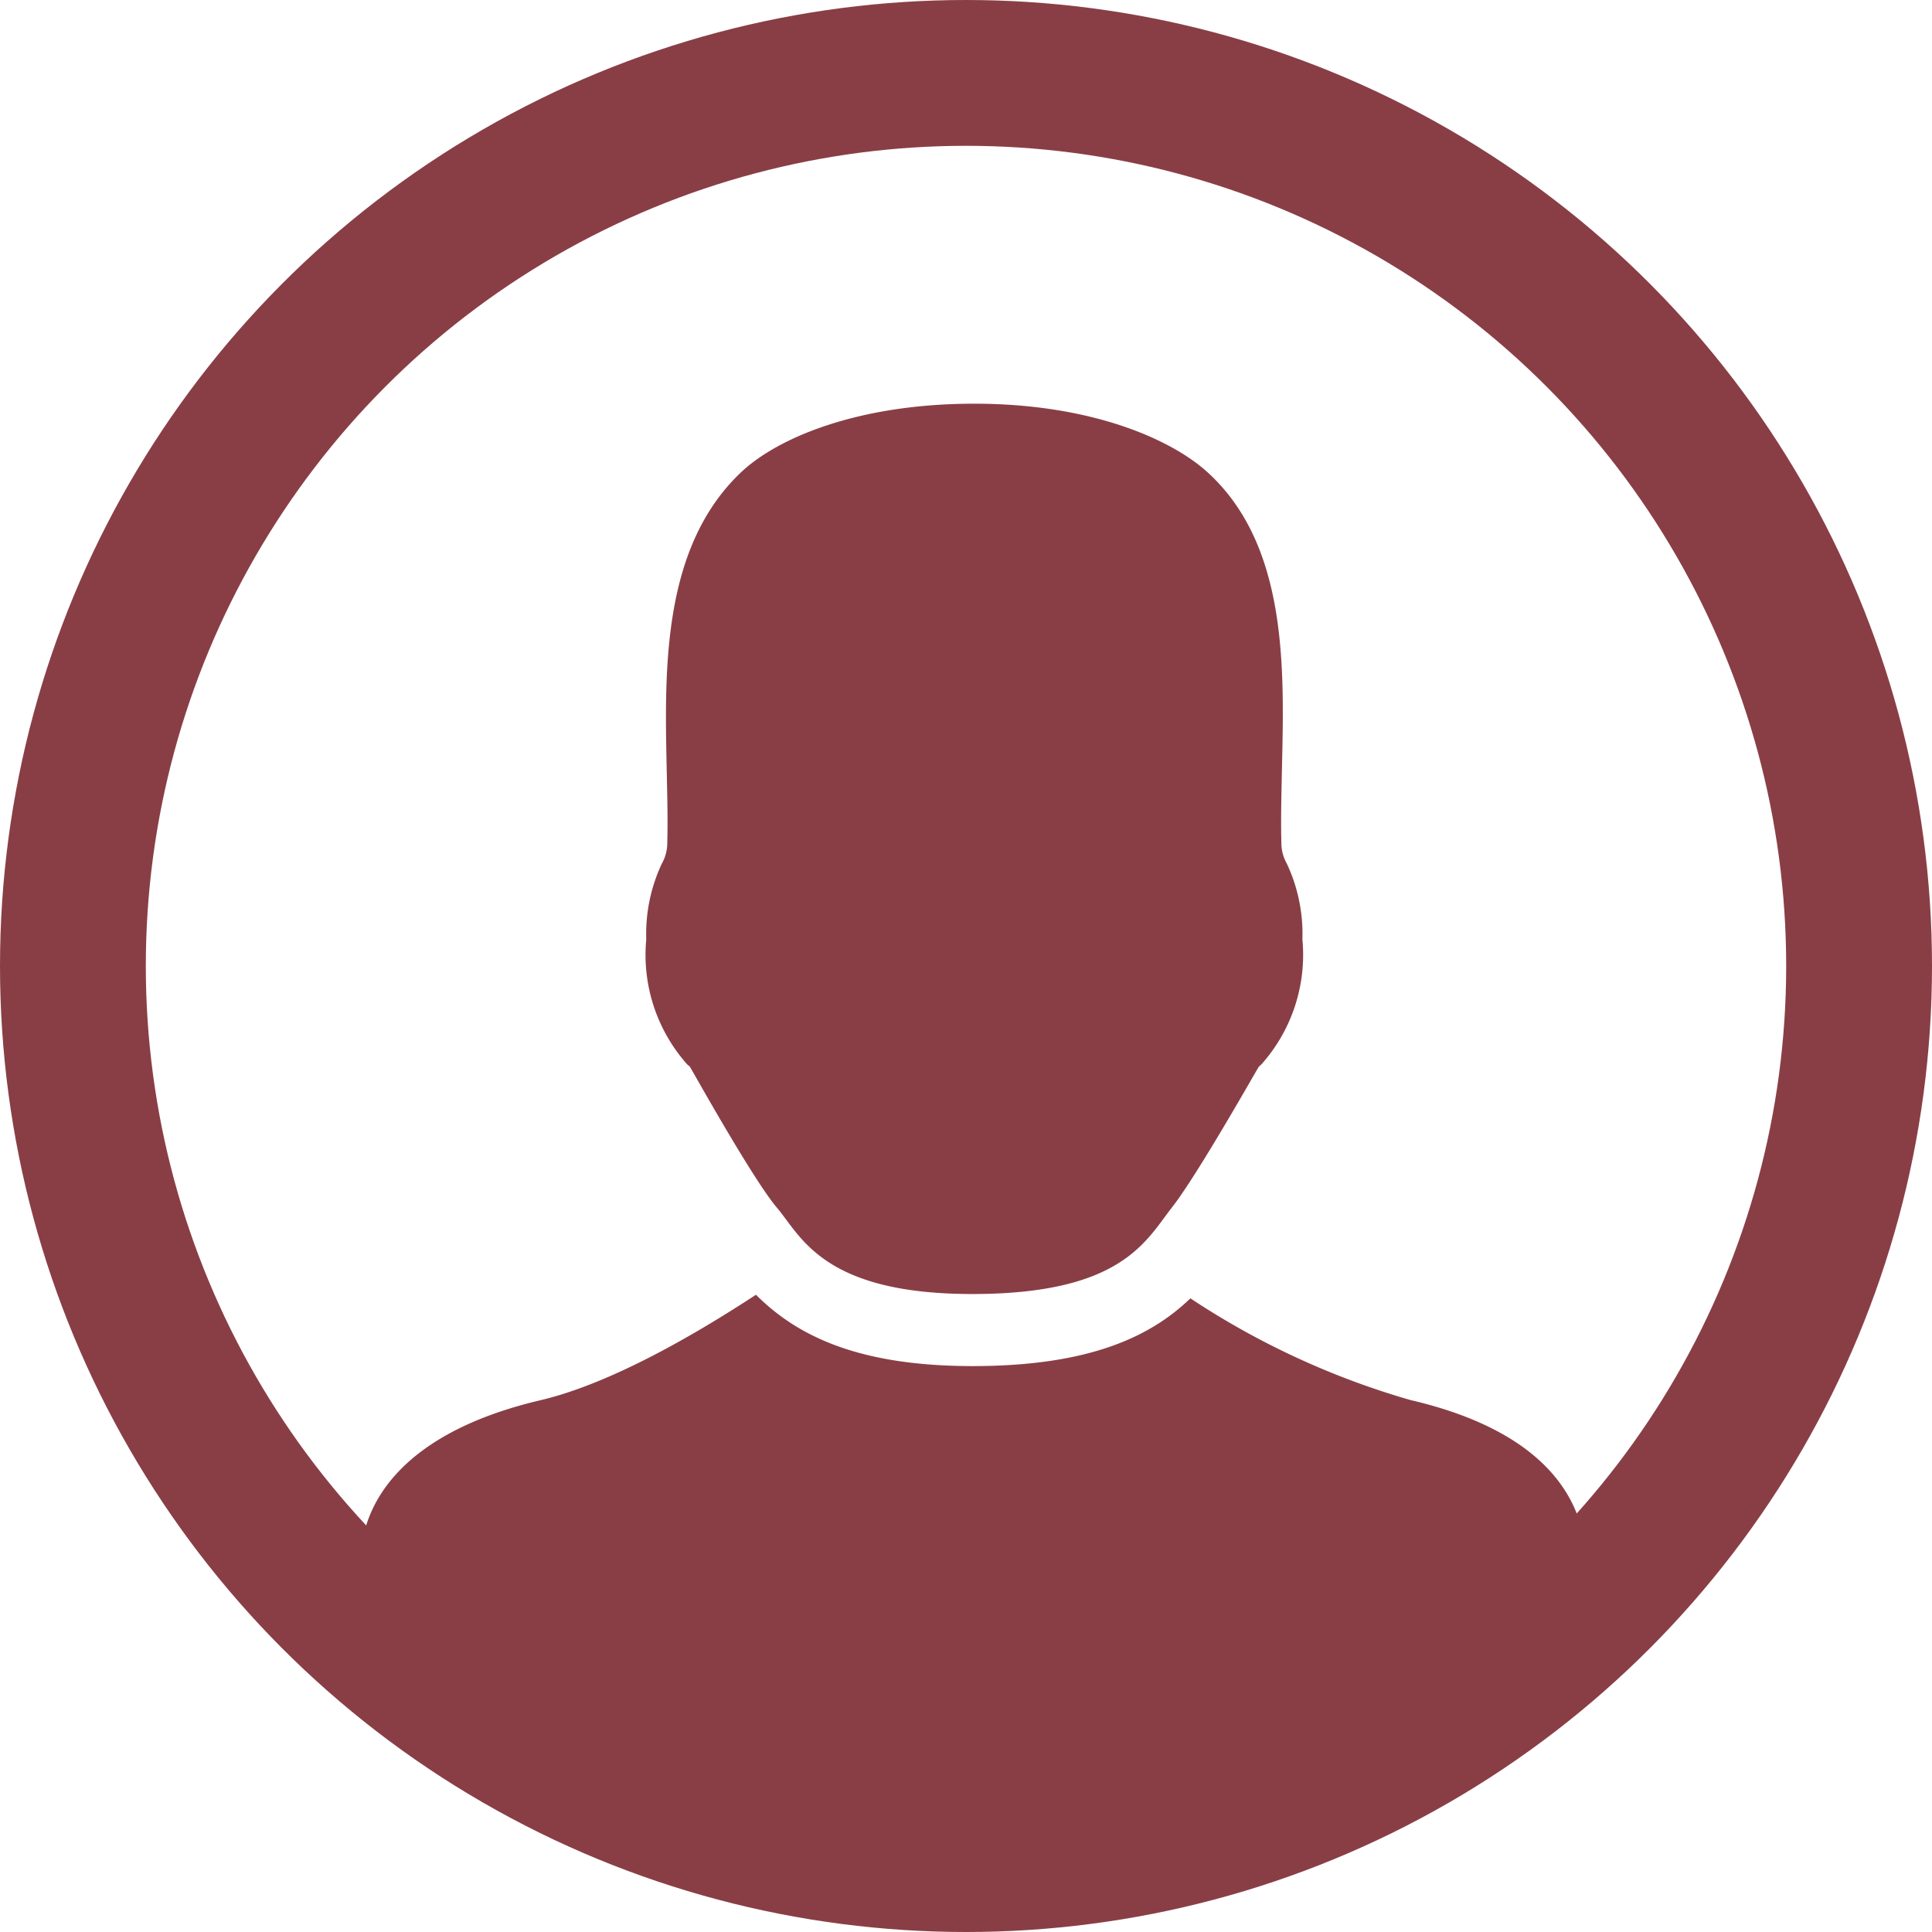 <svg xmlns="http://www.w3.org/2000/svg" xmlns:xlink="http://www.w3.org/1999/xlink" width="106" height="106" viewBox="0 0 106 106">
  <defs>
    <clipPath id="clip-path">
      <rect id="Rectangle_138" data-name="Rectangle 138" width="67.239" height="83.316" fill="#faf6ee"/>
    </clipPath>
  </defs>
  <g id="Group_282" data-name="Group 282" transform="translate(-140 -788)">
    <g id="Group_281" data-name="Group 281" transform="translate(159.776 810.149)">
      <g id="Group_280" data-name="Group 280" transform="translate(0 0)" clip-path="url(#clip-path)">
        <path id="Path_117" data-name="Path 117" d="M57.678,67.6A43.729,43.729,0,0,1,45.536,62c-2.111,2.031-5.42,3.717-11.943,3.717-6.4,0-9.7-1.725-11.893-3.914-3.04,1.989-7.813,4.844-11.84,5.791C2.518,69.323,0,73.069,0,76.537L17.935,91.131l32.335-.948L67.238,76.537c0-3.468-2.219-7.214-9.56-8.941" transform="translate(0 -12.915)" fill="#893e45"/>
        <path id="Path_118" data-name="Path 118" d="M26.98,44.1c-1.342-1.582-4.741-7.712-4.775-7.734l-.132-.109a9.038,9.038,0,0,1-2.253-6.865,9.066,9.066,0,0,1,.854-4.155,2.322,2.322,0,0,0,.3-1.183c.029-1.055.006-2.234-.021-3.481-.114-5.523-.418-12.563,4.068-16.81C27.01,1.883,31.416,0,37.819,0s10.8,1.943,12.8,3.765c4.566,4.16,4.181,11.286,4.067,16.809-.025,1.247-.049,2.425-.02,3.481a2.319,2.319,0,0,0,.3,1.182,9.056,9.056,0,0,1,.854,4.153,9.03,9.03,0,0,1-2.253,6.862l-.132.116c-.034.022-3.348,5.915-4.775,7.734s-2.745,4.746-10.946,4.746S28.322,45.684,26.98,44.1" transform="translate(-4.139 0)" fill="#893e45"/>
      </g>
    </g>
    <g id="Ellipse_18" data-name="Ellipse 18" transform="translate(140 788)" fill="none" stroke="#893e45" stroke-width="8">
      <circle cx="53" cy="53" r="53" stroke="none"/>
      <circle cx="53" cy="53" r="49" fill="none"/>
    </g>
  </g>
</svg>
